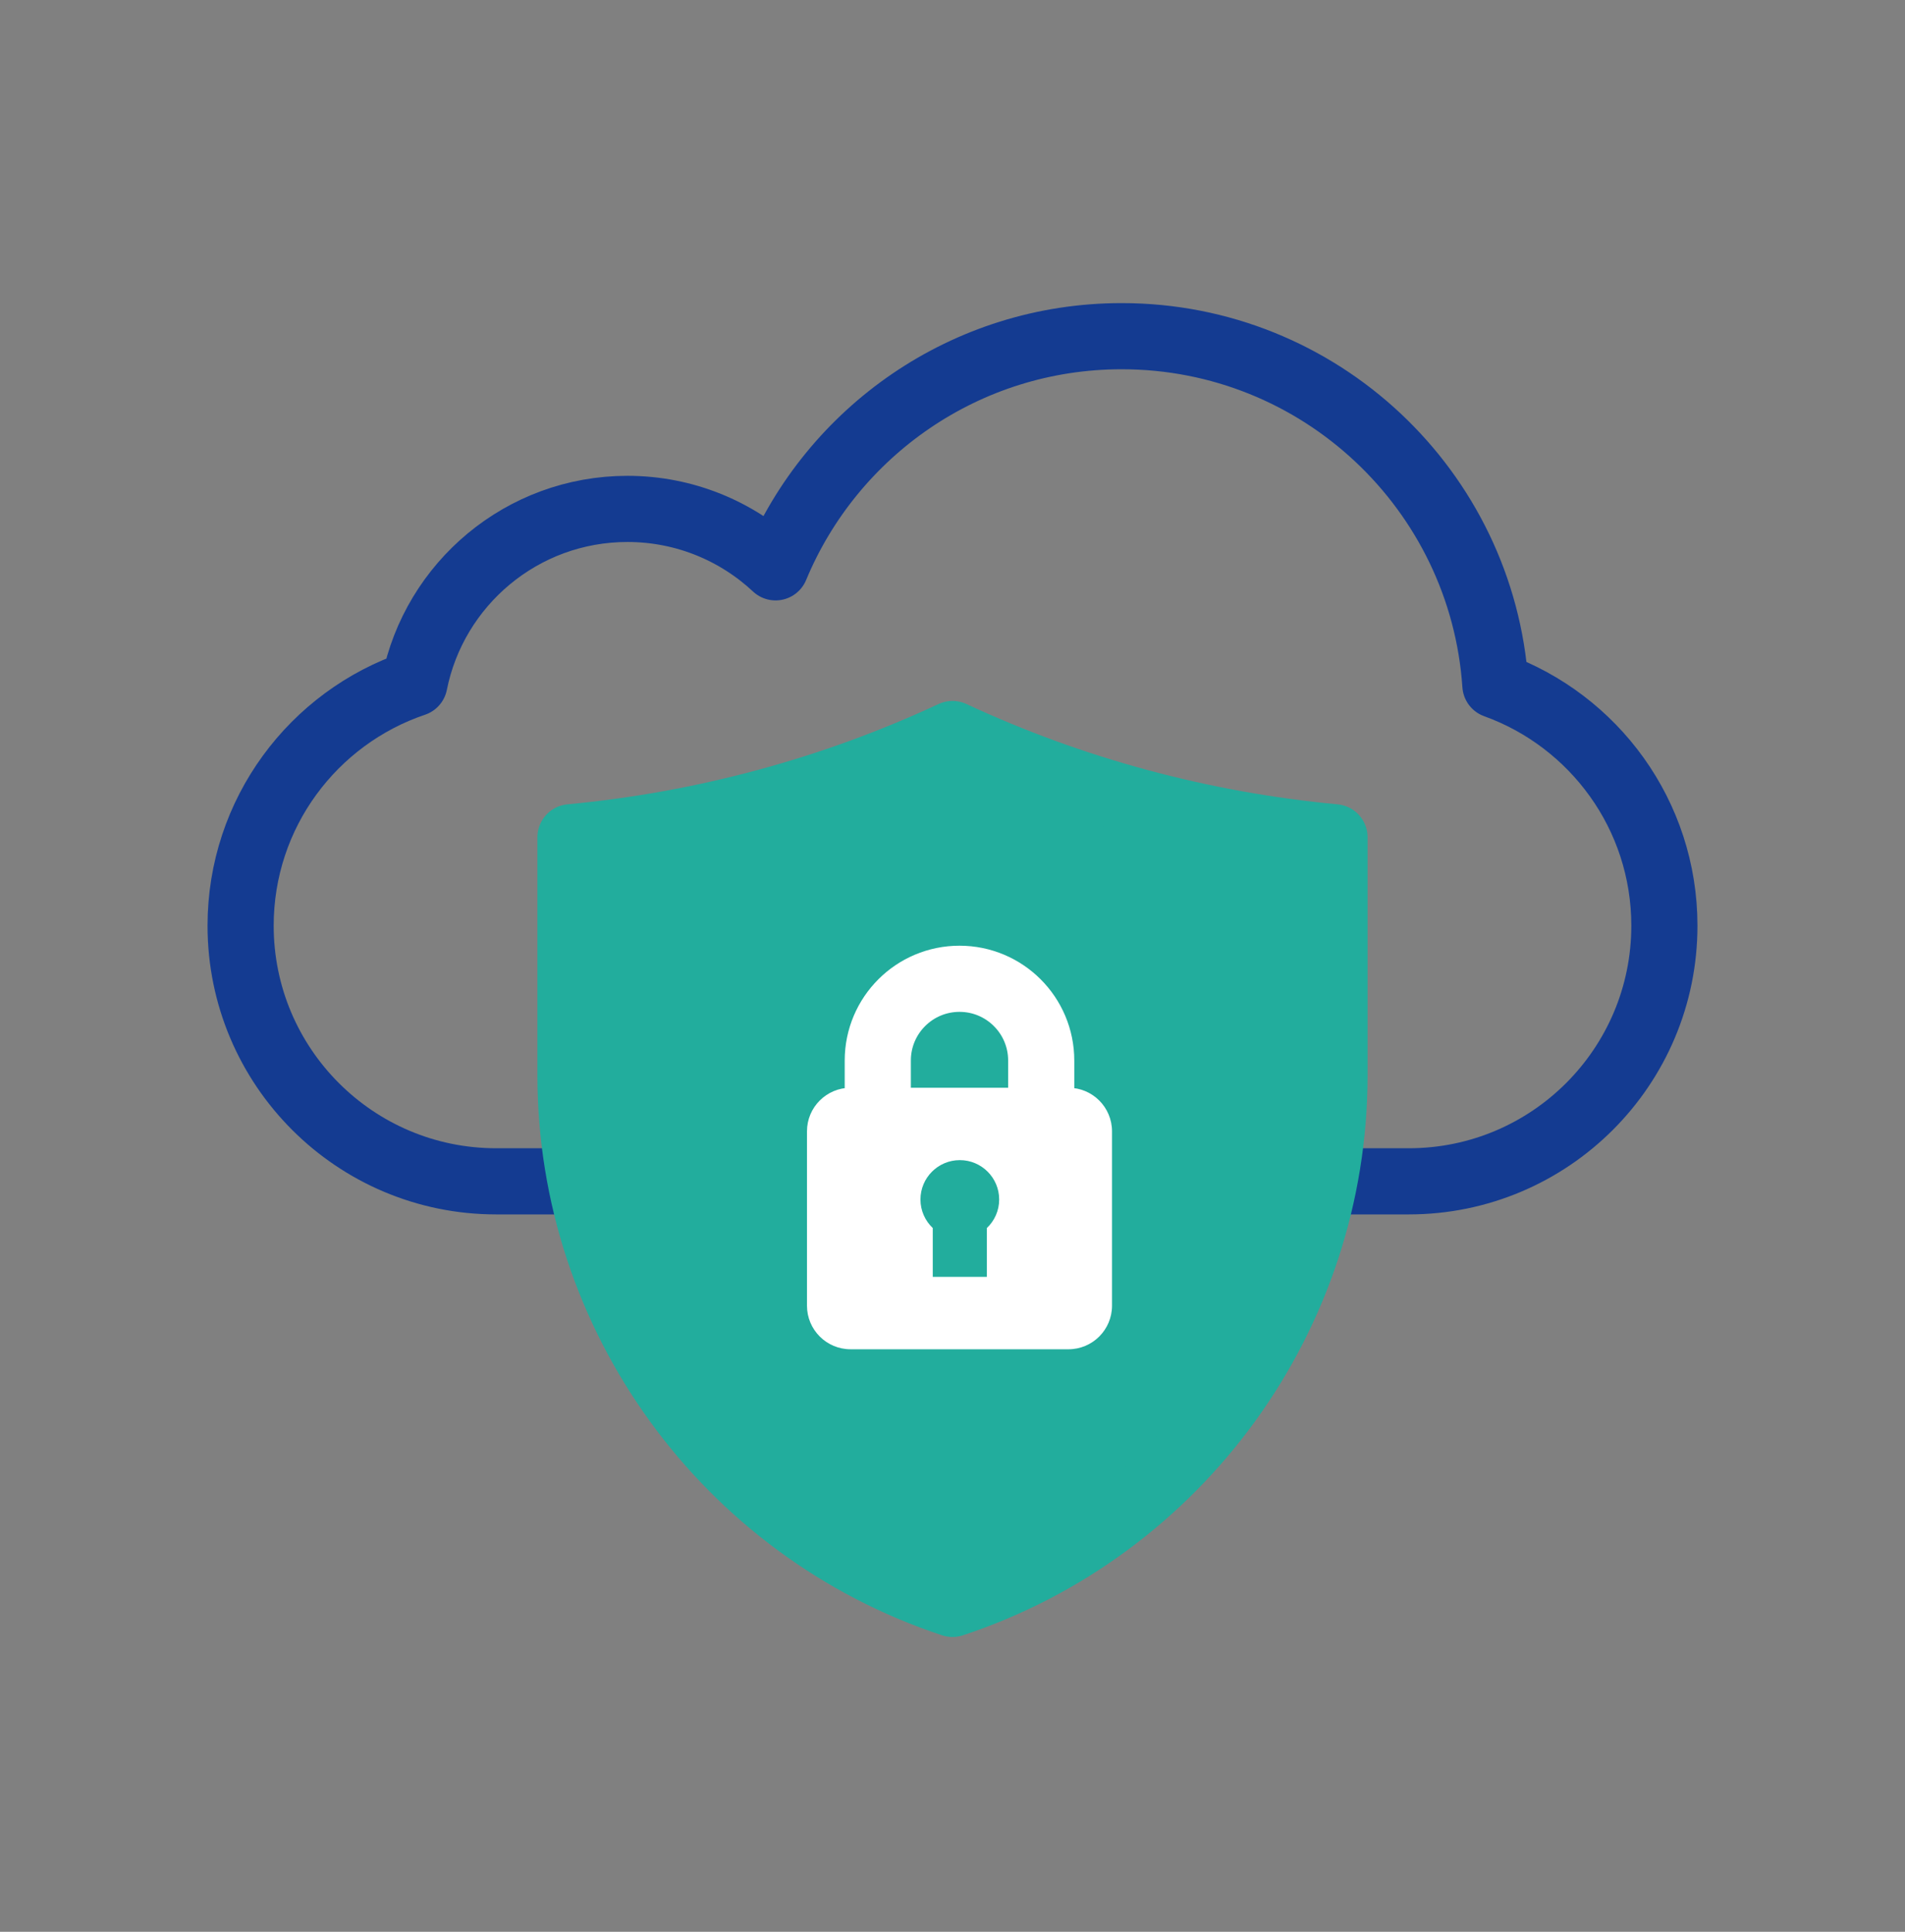 <svg width="72" height="73" viewBox="0 0 72 73" fill="none" xmlns="http://www.w3.org/2000/svg">
<rect x="0" y="0" width="72" height="73" fill="#808080" stroke="none"/>
<path d="M50.26 44.641H53.246C58.581 44.641 62.906 40.316 62.906 34.981C62.906 30.794 60.243 27.231 56.519 25.889C56.019 18.524 49.887 12.704 42.395 12.704C36.497 12.704 31.442 16.311 29.313 21.439C27.846 20.07 25.878 19.231 23.714 19.231C19.732 19.231 16.414 22.065 15.663 25.825C11.844 27.114 9.094 30.726 9.094 34.981C9.094 40.316 13.419 44.641 18.754 44.641H21.799" stroke="#143B91" stroke-width="2.5" stroke-miterlimit="10" stroke-linecap="round" stroke-linejoin="round"/>
<path d="M21.562 31.64V40.637C21.562 49.727 27.445 57.784 36 60.61C44.555 57.784 50.438 49.727 50.438 40.637V31.64C45.425 31.169 40.523 29.846 36 27.738C31.477 29.846 26.575 31.169 21.562 31.64Z" fill="#22AD9D" stroke="#22AD9D" stroke-width="2.5" stroke-miterlimit="10" stroke-linecap="round" stroke-linejoin="round"/>
<path d="M39.353 41.105V40.076C39.353 38.37 37.97 36.987 36.265 36.987C34.559 36.987 33.176 38.37 33.176 40.076V41.105" stroke="white" stroke-width="2.5" stroke-miterlimit="10" stroke-linecap="round" stroke-linejoin="round"/>
<path d="M37.299 46.406V48.252H35.254V46.406C34.968 46.135 34.789 45.752 34.789 45.328C34.789 44.506 35.455 43.84 36.276 43.84C37.098 43.84 37.764 44.506 37.764 45.328C37.764 45.752 37.585 46.135 37.299 46.406ZM40.382 41.105H32.147C31.237 41.105 30.5 41.843 30.5 42.752V49.34C30.5 50.25 31.237 50.987 32.147 50.987H40.382C41.292 50.987 42.029 50.25 42.029 49.34V42.752C42.029 41.843 41.292 41.105 40.382 41.105Z" fill="white"/>
</svg>
